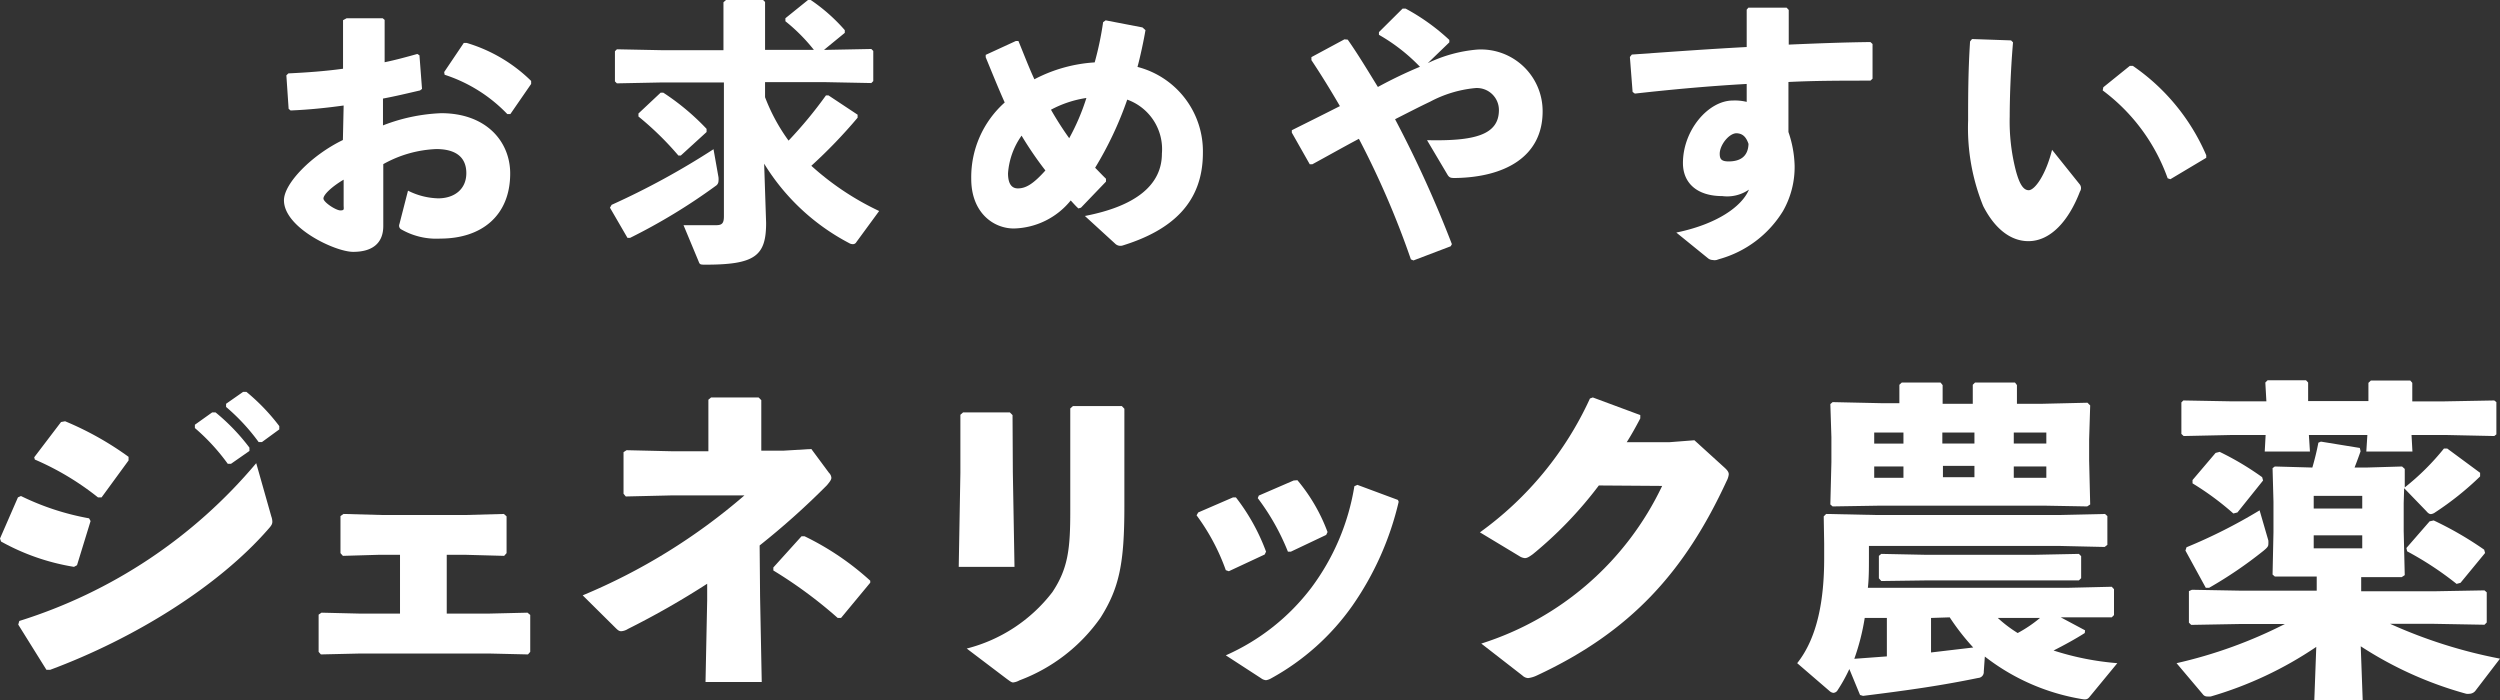 <svg viewBox="0 0 165.87 46.45" xmlns="http://www.w3.org/2000/svg"><rect x="0" y="0" width="165.87" height="46.45" fill="#333333" stroke="none"/><g fill="#fff"><path d="m22.8 7c-1.15.16-2.31.28-3.52.33l-.13-.11-.15-2.22.13-.13c1.26-.06 2.48-.15 3.63-.31v-3.22l.24-.13h2.39l.13.11v2.81c.77-.16 1.45-.35 2.17-.55l.14.09.17 2.23-.13.1c-.82.19-1.65.39-2.46.54v1.78a11.87 11.87 0 0 1 3.86-.81c3 0 4.58 1.89 4.58 4 0 2.81-1.91 4.32-4.63 4.32a4.67 4.67 0 0 1 -2.63-.63.28.28 0 0 1 -.09-.33l.57-2.22a4.71 4.71 0 0 0 2 .51c1.07 0 1.87-.6 1.87-1.67s-.71-1.6-2-1.6a7.82 7.82 0 0 0 -3.51 1v4.11c0 1-.57 1.71-2 1.71-1.19 0-4.59-1.6-4.59-3.42 0-1.12 1.84-3 3.91-4zm0 4.92c-.81.48-1.34 1-1.34 1.25s.83.79 1.12.79.22-.09.22-.35zm6.67-7.14 1.3-1.93h.2a10.28 10.28 0 0 1 4.27 2.52v.2l-1.38 2h-.2a10.06 10.06 0 0 0 -4.16-2.61z"/><path d="m40.58 13.59a50.93 50.93 0 0 0 6.76-3.69l.33 1.86a1.27 1.27 0 0 1 0 .26.38.38 0 0 1 -.18.31 39.08 39.08 0 0 1 -5.68 3.45h-.18l-1.16-2zm7.42-13.44.17-.15h2.46l.13.13v3.18h3.24a11.7 11.7 0 0 0 -1.89-1.9v-.2l1.5-1.21h.18a11.66 11.66 0 0 1 2.26 2v.18l-1.38 1.13h.09l3.05-.06.13.13v2l-.13.13-3.05-.06h-4v1a12.33 12.33 0 0 0 1.56 2.88 28.28 28.28 0 0 0 2.48-3h.17l1.93 1.28v.2a33.35 33.35 0 0 1 -3.07 3.19 18.29 18.29 0 0 0 4.5 3l-1.51 2.06a.26.26 0 0 1 -.24.14.47.47 0 0 1 -.24-.07 14.5 14.5 0 0 1 -5.64-5.27l.13 3.93c0 2.17-.71 2.77-4 2.77-.37 0-.4 0-.48-.22l-1-2.4h2.18c.39 0 .5-.15.5-.59v-8.88h-4.1l-3 .06-.13-.13v-2l.13-.13 3 .06h4.07zm-4.17 6h.18a15.83 15.83 0 0 1 2.87 2.4v.21l-1.71 1.56h-.16a20.2 20.2 0 0 0 -2.65-2.59v-.2z"/><path d="m71.55 13.83c-.18-.16-.35-.36-.51-.53a5 5 0 0 1 -3.77 1.86c-1.38 0-2.83-1.07-2.83-3.29a6.64 6.64 0 0 1 2.22-5.07c-.42-.94-.82-1.93-1.26-3v-.16l2-.92h.17c.38.92.71 1.79 1.06 2.54a9.9 9.9 0 0 1 4-1.12 21.26 21.26 0 0 0 .56-2.67l.17-.12 2.44.47.2.18c-.13.77-.36 1.82-.53 2.44a5.78 5.78 0 0 1 4.34 5.7c0 3.27-2 5.12-5.33 6.15a.5.5 0 0 1 -.5-.13l-2-1.83c3.42-.66 5.11-2.08 5.11-4.14a3.49 3.49 0 0 0 -2.3-3.58 23.43 23.43 0 0 1 -2.13 4.52c.22.22.46.48.72.73v.19l-1.66 1.73zm-4.67-2.33c0 .77.3 1 .65 1 .51 0 1-.26 1.83-1.19a23.51 23.51 0 0 1 -1.58-2.31 4.91 4.91 0 0 0 -.9 2.5zm5.2-5a7.23 7.23 0 0 0 -2.35.78 22.36 22.36 0 0 0 1.21 1.89 14.59 14.59 0 0 0 1.14-2.67z"/><path d="m89.42 2.63c.7 1 1.34 2.07 2 3.14a29.74 29.74 0 0 1 2.79-1.34 12 12 0 0 0 -2.72-2.12v-.18l1.57-1.56h.2a13.89 13.89 0 0 1 2.9 2.08v.16l-1.43 1.38a9.34 9.34 0 0 1 3.27-.9 4.09 4.09 0 0 1 4.35 4.1c0 3.05-2.57 4.37-5.78 4.42-.3 0-.41 0-.55-.25l-1.34-2.26c3.12.07 4.77-.33 4.77-2a1.46 1.46 0 0 0 -1.63-1.45 7.94 7.94 0 0 0 -2.94.9c-.7.33-1.49.74-2.32 1.16a76.28 76.28 0 0 1 3.77 8.29l-.08.14-2.47.94-.17-.07a57.93 57.93 0 0 0 -3.45-8c-1 .53-2.06 1.13-3.09 1.69h-.17l-1.19-2.1v-.16c1-.5 2.15-1.07 3.19-1.6-.58-1-1.23-2.06-1.89-3.05v-.2l2.19-1.18z"/><path d="m111.22 15.43c2.67-.55 4.34-1.71 4.82-2.85a2.54 2.54 0 0 1 -1.77.43c-1.69 0-2.61-.88-2.61-2.19 0-2.19 1.69-4.15 3.31-4.15a3.26 3.26 0 0 1 .92.09c0-.4 0-.75 0-1.19-2.35.13-4.83.35-7.42.64l-.15-.11-.18-2.32.13-.16c2.55-.18 5.16-.37 7.62-.5v-2.48l.11-.13h2.54l.14.15v2.3c1.84-.08 3.67-.15 5.42-.17l.14.13v2.3l-.14.13c-1.82 0-3.66 0-5.44.09v3.32a7.42 7.42 0 0 1 .41 2.24 5.9 5.9 0 0 1 -.77 3 7.22 7.22 0 0 1 -4.23 3.19l-.18.06a.64.64 0 0 1 -.26 0 .51.51 0 0 1 -.29-.1zm4-6.59c-.51 0-1.12.79-1.12 1.36 0 .35.11.51.59.51.75 0 1.29-.31 1.32-1.16-.18-.55-.47-.71-.84-.71z"/><path d="m130.84 2.59 2.59.09.13.13c-.17 2-.22 3.86-.22 4.92a13.09 13.09 0 0 0 .42 3.64c.2.72.44 1.25.84 1.25s1.13-1 1.55-2.68l1.85 2.31a.41.41 0 0 1 0 .46c-.73 1.91-1.93 3.29-3.42 3.29-1.19 0-2.24-.84-3-2.33a13.81 13.81 0 0 1 -1-5.67c0-1.48 0-3.25.13-5.25zm8.71 3.2 1.76-1.42h.2a13.79 13.79 0 0 1 4.87 5.93v.17l-2.38 1.42-.18-.06a12.49 12.49 0 0 0 -4.31-5.83z"/><path d="m0 35.73 1.19-2.73.2-.09a17.14 17.14 0 0 0 4.52 1.48l.1.18-.9 2.93-.2.11a14.78 14.78 0 0 1 -4.84-1.68zm18-1.47a1.12 1.12 0 0 1 .07.35c0 .16-.07.27-.24.46-3.33 3.84-8.93 7.3-14.5 9.37h-.25l-1.87-3 .07-.24a33.62 33.62 0 0 0 15.72-10.47zm-15.73-3.92 1.78-2.34.27-.05a20.64 20.64 0 0 1 4.21 2.36v.24l-1.79 2.45h-.24a18.31 18.31 0 0 0 -4.19-2.51zm10.66-2.16 1.15-.82h.22a13.51 13.51 0 0 1 2.25 2.34v.22l-1.22.85h-.22a13.57 13.57 0 0 0 -2.18-2.37zm2.07-1.39 1.13-.79h.22a13.43 13.43 0 0 1 2.18 2.27v.22l-1.15.84h-.22a13.34 13.34 0 0 0 -2.16-2.33z"/><path d="m32.46 40.71 2.54-.06.18.15v2.45l-.15.17-2.58-.06h-8.56l-2.6.06-.15-.17v-2.47l.19-.13 2.5.06h2.71v-3.9h-1.39l-2.4.07-.16-.18v-2.46l.2-.14 2.56.07h5.5l2.58-.07.18.16v2.44l-.16.18-2.57-.07h-1.24v3.9z"/><path d="m50.43 39.59.11 5.66h-3.73l.11-5.42v-1.1a55.06 55.06 0 0 1 -5.26 3 .94.94 0 0 1 -.44.15c-.14 0-.22-.06-.4-.24l-2.16-2.14a39.74 39.74 0 0 0 10.73-6.63h-4.87l-3 .07-.15-.18v-2.76l.2-.13 3 .07h2.43v-3.42l.18-.15h3.15l.18.18v3.35h1.49l1.83-.11 1.17 1.58a.51.51 0 0 1 .16.33c0 .13-.11.27-.29.49a50.65 50.65 0 0 1 -4.47 4zm7.31-.93-1.94 2.34h-.22a29.79 29.79 0 0 0 -4.27-3.15v-.2l1.87-2.07h.2a18.27 18.27 0 0 1 4.36 2.95z"/><path d="m67.2 31.33.11 6.28h-3.7l.11-6.24v-3.85l.18-.16h3.1l.18.18zm7.4 2.27c0 3.76-.33 5.4-1.58 7.38a11.47 11.47 0 0 1 -5.38 4.16 1.12 1.12 0 0 1 -.42.14c-.11 0-.22-.09-.44-.25l-2.64-2a10.39 10.39 0 0 0 5.68-3.74c1.06-1.59 1.19-2.91 1.19-5.4v-6.79l.18-.16h3.24l.17.18z"/><path d="m82 33a13.51 13.51 0 0 1 2 3.6l-.09.19-2.38 1.11-.2-.07a14 14 0 0 0 -1.94-3.64l.11-.19 2.31-1zm10.8.29a20 20 0 0 1 -3.06 6.88 16 16 0 0 1 -5.39 4.83 1 1 0 0 1 -.35.13.63.63 0 0 1 -.33-.13l-2.34-1.52a14.46 14.46 0 0 0 5.67-4.48 15.34 15.34 0 0 0 2.86-6.74l.2-.09 2.69 1zm-6.72-1.43a11.63 11.63 0 0 1 2 3.44l-.09.19-2.34 1.11h-.2a15.21 15.21 0 0 0 -2-3.55l.07-.17 2.31-1z"/><path d="m106.08 32.21a26.41 26.41 0 0 1 -4.38 4.56c-.25.18-.38.26-.53.26a.79.79 0 0 1 -.36-.13l-2.62-1.58a22.44 22.44 0 0 0 7.3-8.88l.19-.07 3.15 1.17v.22c-.29.55-.57 1.06-.9 1.58h2.82l1.67-.13 1.97 1.79c.2.18.31.31.31.47a1.19 1.19 0 0 1 -.14.44c-2.77 6-6.34 10-12.6 12.91a1.88 1.88 0 0 1 -.57.17.59.59 0 0 1 -.38-.17l-2.73-2.12a19.93 19.93 0 0 0 12-10.46z"/><path d="m138.32 42c-.61.39-1.34.79-2.07 1.16a18.49 18.49 0 0 0 4.23.84l-1.87 2.27c-.13.15-.26.15-.49.11a14.26 14.26 0 0 1 -6.43-2.82l-.07 1a.39.39 0 0 1 -.37.42c-2.38.49-4.49.8-7.64 1.19l-.2-.06-.71-1.72a10.46 10.46 0 0 1 -.77 1.39.35.35 0 0 1 -.29.19.45.45 0 0 1 -.24-.11l-2.16-1.86c1.35-1.7 1.79-4.21 1.79-6.94v-1l-.03-1.8.16-.16 3.3.07h12.1l3.1-.07.16.14v1.91l-.18.14-3.08-.07h-12.56v.78c0 .71 0 1.37-.07 2h13.25l2.93-.07.15.16v1.72l-.15.15h-2.93-.45l1.61.86zm-2.82-15.21 3-.07.18.18-.07 2.25v1.41l.07 2.91-.2.13-2.8-.05h-11l-3.09.05-.15-.13.07-2.8v-1.67l-.07-2.19.15-.13 3.2.07h1.23v-1.22l.16-.15h2.57l.14.17v1.24h2v-1.26l.15-.15h2.65l.13.17v1.24zm-11.78 14.21a15 15 0 0 1 -.69 2.71l2.16-.16v-2.55zm2.57-12.3h-1.94v.73h1.94zm-1.94 2.25v.75h1.94v-.75zm.47 7.6-.16-.18v-1.49l.16-.13 2.93.06h7.25l2.93-.06.15.15v1.46l-.15.15h-2.93-7.25zm3.3 2.45v2.29l2.8-.33a15.42 15.42 0 0 1 -1.56-2zm.75-12.3v.73h2.13v-.73zm2.13 2.21h-2.09v.75h2.09zm1.55 10.09a8.63 8.63 0 0 0 1.32 1 8.62 8.62 0 0 0 1.48-1zm1.06-11.57h2.16v-.73h-2.16zm2.16 2.27v-.75h-2.16v.75z"/><path d="m159.48 33.38v1.85l.07 2.93-.2.13h-2.18-.51v.94h4.85l3.33-.06.15.13v2l-.15.15-3.33-.06h-2.93a32.58 32.58 0 0 0 7.29 2.31l-1.6 2.09a.53.53 0 0 1 -.42.24.93.93 0 0 1 -.22 0 24.84 24.84 0 0 1 -7-3.15l.13 3.57h-3.21l.13-3.53a24.86 24.86 0 0 1 -7 3.29 1.48 1.48 0 0 1 -.24 0 .35.35 0 0 1 -.29-.15l-1.74-2.06a30.82 30.82 0 0 0 7.19-2.6h-2.89l-3.33.06-.15-.15v-2.09l.2-.09 3.28.06h5v-.94h-.35-2.43l-.15-.13.06-2.82v-2.01l-.06-2.23.15-.11 2.49.07c.16-.55.29-1.08.4-1.65l.17-.07 2.58.42.05.22c-.14.4-.27.75-.4 1.08h.78l2.37-.07.18.16v1.23a16.28 16.28 0 0 0 2.6-2.58h.22l2.18 1.61v.24a20 20 0 0 1 -2.99 2.39.59.59 0 0 1 -.27.11c-.11 0-.2-.07-.31-.2l-1.47-1.52zm-9.18-8 .15-.15h2.55l.14.15v1.23h4v-1.21l.16-.15h2.62l.13.15v1.23h2.16l3.28-.06.14.11v2.14l-.14.11-3.28-.07h-2.21l.06 1.1h-3.06l.07-1.1h-3.88l.07 1.1h-3l.06-1.1h-2.18l-3.26.07-.15-.14v-2.09l.13-.13 3.28.06h2.23zm-5.23 10.93a35.07 35.07 0 0 0 4.85-2.45l.58 2a1.57 1.57 0 0 1 0 .25c0 .15-.09.24-.33.44a28 28 0 0 1 -3.6 2.45h-.22l-1.35-2.47zm3.38-2.31-.27.07a18.73 18.73 0 0 0 -2.71-2v-.22l1.53-1.8.27-.07a19 19 0 0 1 2.82 1.68l.06.22zm8.28-1.1h-3.22v.84h3.22zm-3.22 3.48h3.22v-.86h-3.22zm9.74 2.29-.26.07a21.65 21.65 0 0 0 -3.28-2.16l-.05-.22 1.54-1.77.27-.06a22.87 22.87 0 0 1 3.35 1.94l.06.22z"/></g></svg>